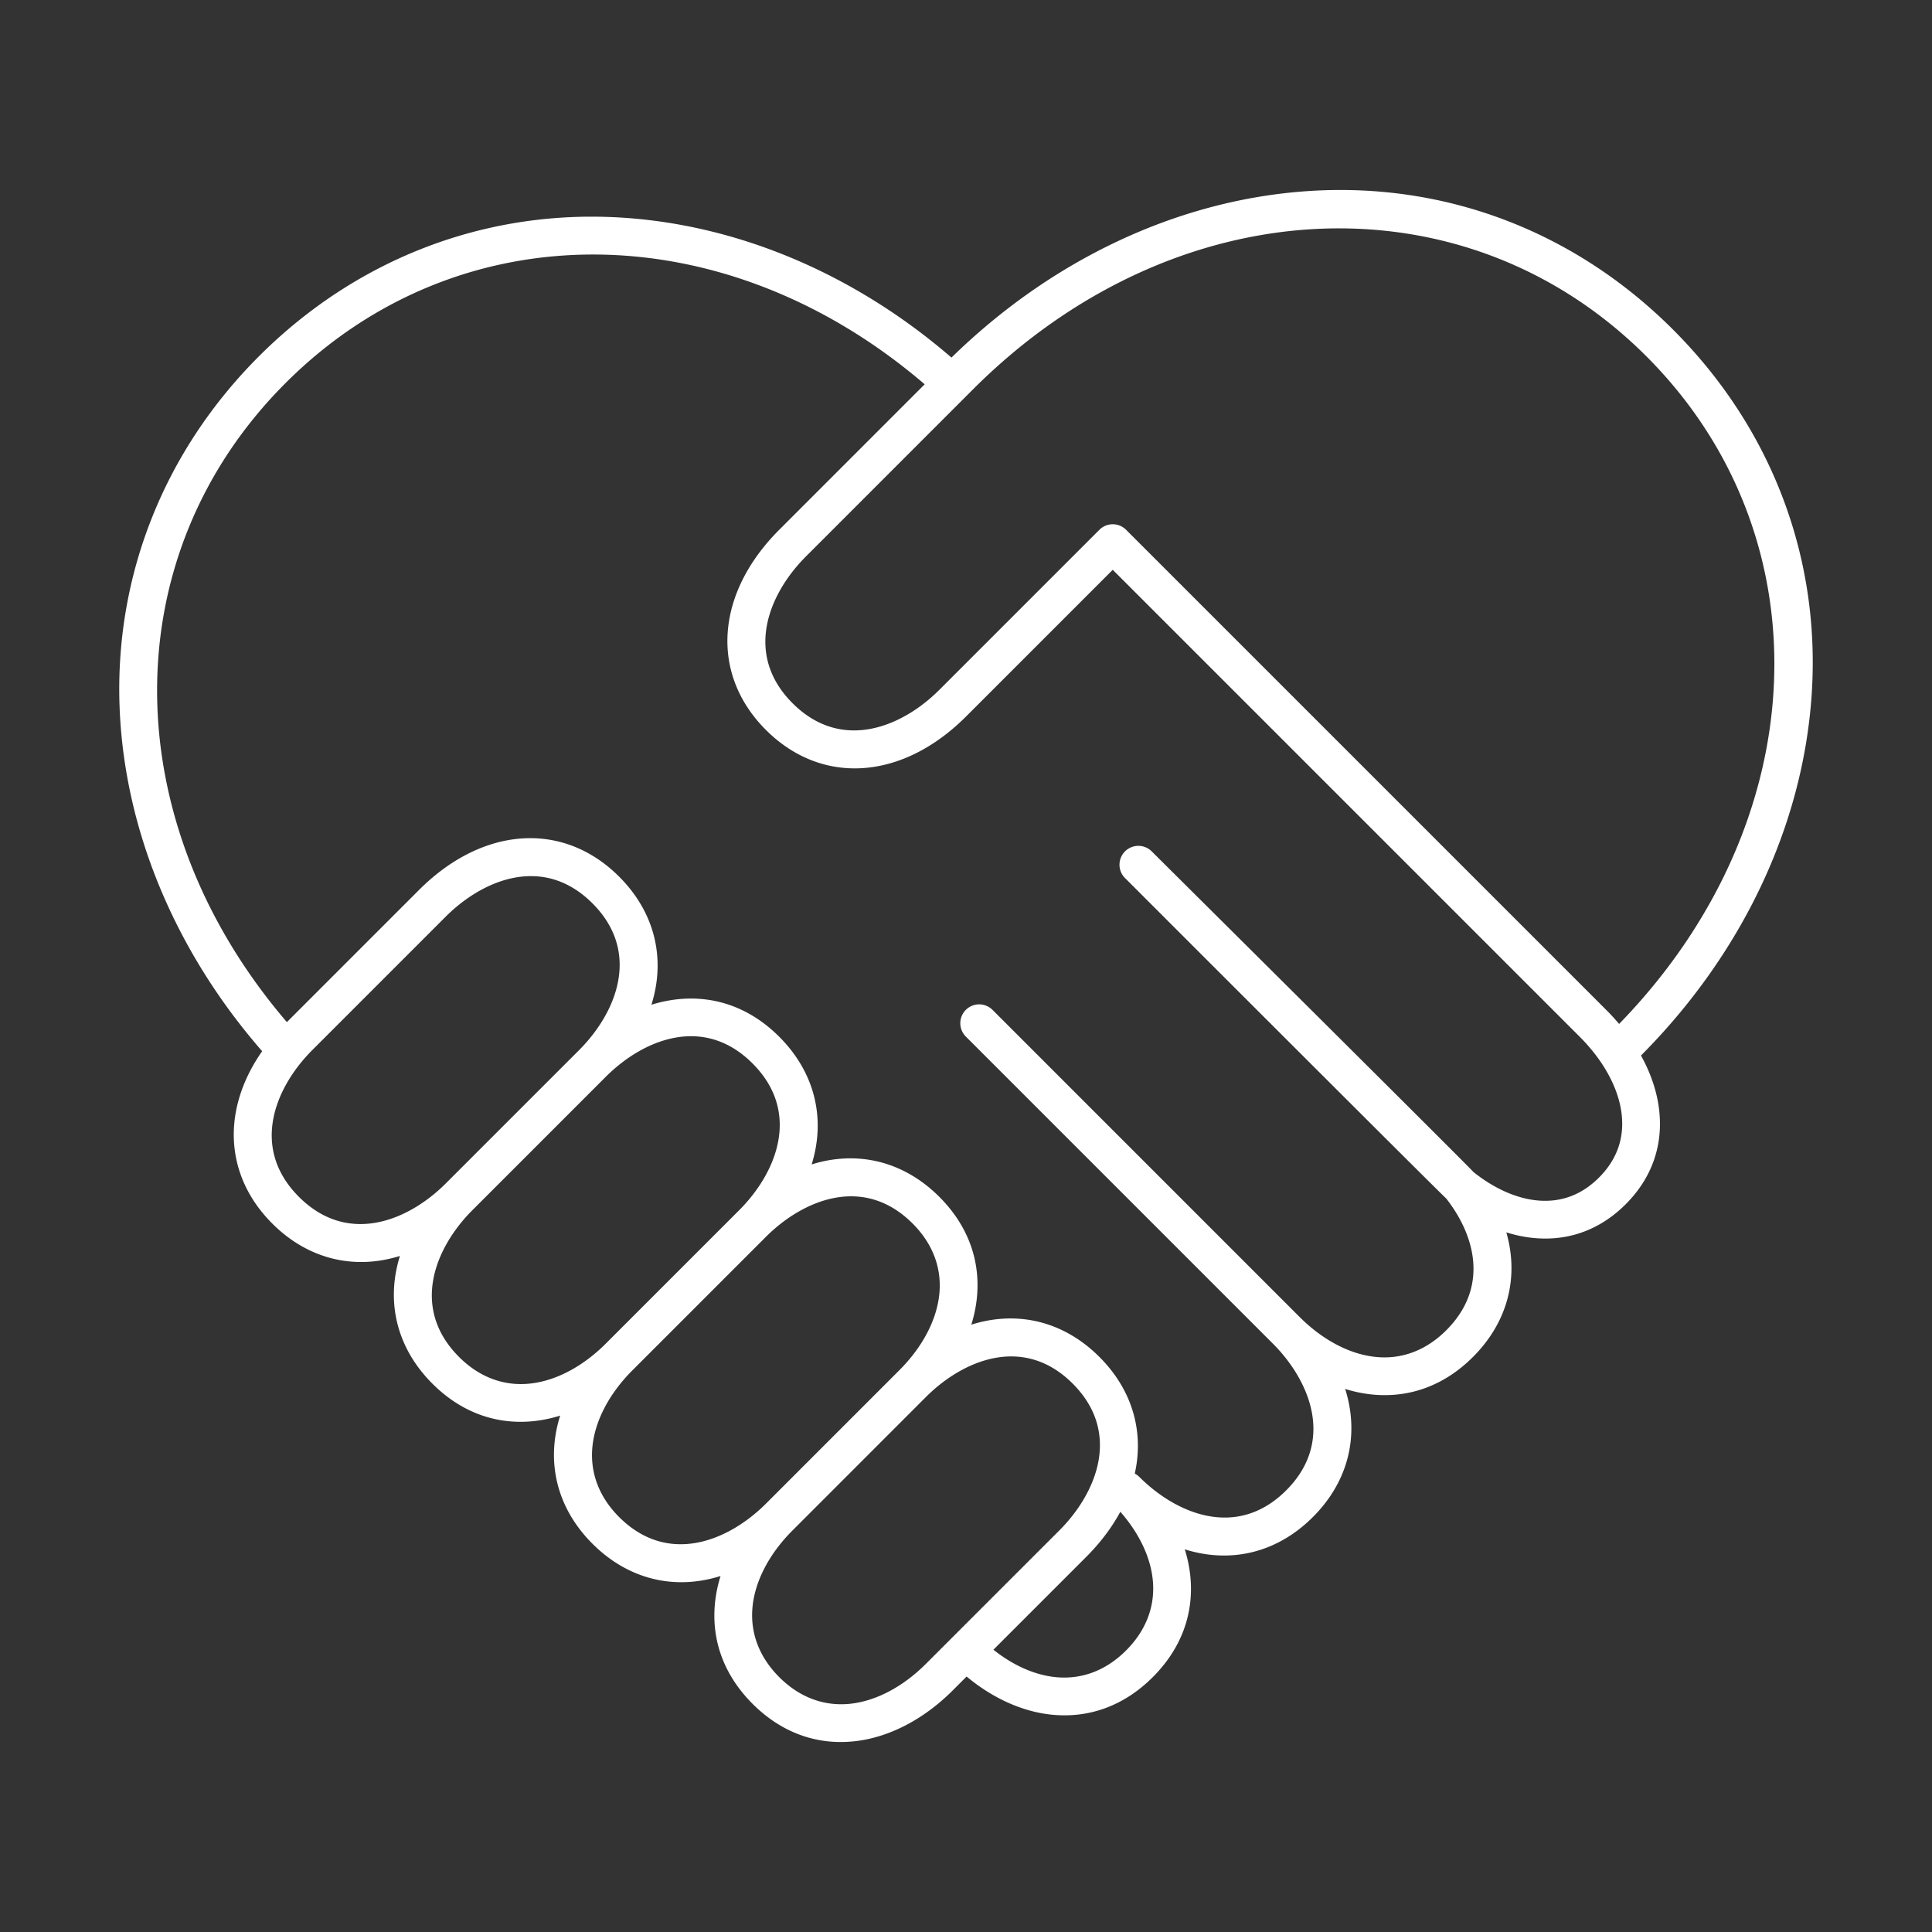 <?xml version="1.0" encoding="UTF-8"?> <svg xmlns="http://www.w3.org/2000/svg" xmlns:xlink="http://www.w3.org/1999/xlink" version="1.1" width="512" height="512" x="0" y="0" viewBox="0 0 512 512" style="enable-background:new 0 0 512 512" xml:space="preserve" class=""><rect x="0" y="0" width="512" height="512" fill="#333333" stroke="none"/><g><path d="M443.383 87.36c-26.124-26.122-60.49-39.164-96.765-36.72-34.224 2.304-67.698 17.953-94.469 44.122-26.349-22.75-58.21-35.932-90.217-37.235-34.95-1.425-68.091 11.683-93.315 36.903-25.225 25.225-38.333 58.367-36.91 93.322 1.313 32.254 14.692 64.362 37.765 90.828-10.781 15.416-10.041 32.947 2.682 45.674 9.548 9.54 21.8 12.337 33.833 8.585-3.751 12.035-.953 24.288 8.591 33.835 7.595 7.597 16.955 11.027 27.062 9.92a35.864 35.864 0 0 0 6.81-1.444c-3.807 12.074-1.021 24.378 8.556 33.955 9.579 9.572 21.88 12.358 33.953 8.55a35.847 35.847 0 0 0-1.442 6.809c-1.106 10.107 2.323 19.466 9.917 27.062 6.663 6.667 14.683 10.126 23.378 10.126a34.217 34.217 0 0 0 3.68-.203c9.065-.993 18.29-5.771 25.975-13.457l3.695-3.694c6.858 5.706 14.625 9.243 22.279 10.081 10.102 1.1 19.465-2.324 27.058-9.922 7.595-7.597 11.024-16.955 9.918-27.063a35.925 35.925 0 0 0-1.442-6.809c12.074 3.808 24.377 1.022 33.953-8.551 9.577-9.576 12.363-21.88 8.556-33.954a35.864 35.864 0 0 0 6.81 1.444c10.107 1.106 19.467-2.323 27.062-9.92 9.329-9.332 12.213-21.249 8.835-33.021a35.409 35.409 0 0 0 5.547 1.289c9.897 1.461 18.913-1.561 26.082-8.729s10.187-16.187 8.729-26.08c-.655-4.446-2.252-8.966-4.669-13.339 26.834-26.958 42.895-60.894 45.23-95.595 2.44-36.276-10.602-70.642-36.727-96.769zM79.224 317.182c-13.049-13.053-6.251-29.112 3.535-38.898l35.352-35.355c5.919-5.92 14.134-10.745 22.592-10.745 5.521 0 11.146 2.057 16.301 7.209 13.048 13.051 6.253 29.107-3.531 38.891l-35.359 35.359c-9.784 9.781-25.839 16.579-38.89 3.539zm61.326 49.47c-6.994.772-13.524-1.671-18.9-7.049-13.046-13.05-6.25-29.106 3.535-38.891l35.359-35.359c9.783-9.783 25.837-16.578 38.882-3.535 13.051 13.051 6.254 29.108-3.531 38.895l-35.352 35.352c-6.082 6.081-13.182 9.841-19.993 10.587zm23.525 35.381c-5.378-5.378-7.816-11.915-7.05-18.904.747-6.812 4.507-13.912 10.589-19.994l35.352-35.352c9.786-9.786 25.845-16.581 38.893-3.531 5.377 5.378 7.814 11.914 7.049 18.901-.746 6.809-4.504 13.904-10.584 19.981l-35.354 35.362c-9.788 9.782-25.847 16.577-38.895 3.537zm81.319 38.887c-6.081 6.081-13.181 9.841-19.992 10.586-6.99.764-13.522-1.673-18.897-7.051-5.377-5.378-7.814-11.915-7.049-18.903.746-6.811 4.504-13.906 10.583-19.982l.001-.001 35.354-35.362c9.786-9.778 25.841-16.573 38.887-3.532 13.049 13.05 6.251 29.107-3.535 38.895zm53.031-3.534c-5.375 5.377-11.905 7.813-18.897 7.05-5.459-.598-11.104-3.131-16.262-7.246l24.551-24.551c3.819-3.818 6.849-7.862 9.08-12.003 4.898 5.568 7.918 11.819 8.577 17.846.766 6.988-1.672 13.525-7.049 18.904zm125.321-125.314c-4.913 4.912-10.818 6.896-17.555 5.907-5.192-.766-10.632-3.336-15.69-7.363-1.133-1.371-85.33-85.034-85.33-85.034a5 5 0 0 0-7.076 7.065s83.827 83.848 85.163 84.961c7.667 9.805 11.43 23.515.022 34.925-5.376 5.378-11.906 7.821-18.9 7.049-6.811-.746-13.911-4.507-19.993-10.588l-81.316-81.32a5 5 0 1 0-7.071 7.07l81.317 81.32c9.788 9.788 16.588 25.849 3.54 38.897-13.051 13.042-29.108 6.245-38.896-3.535a4.954 4.954 0 0 0-1.234-.905c2.477-11.079-.598-22.143-9.374-30.919-9.575-9.571-21.872-12.36-33.946-8.553a35.857 35.857 0 0 0 1.443-6.808c1.106-10.106-2.323-19.464-9.918-27.061-9.548-9.549-21.802-12.352-33.838-8.596 3.752-12.037.952-24.29-8.596-33.838-7.593-7.594-16.948-11.016-27.057-9.916a35.915 35.915 0 0 0-6.808 1.442c3.806-12.073 1.019-24.374-8.558-33.954-14.807-14.797-36.12-13.379-53.035 3.537l-35.013 35.017c-45.588-53.196-46.01-123.7-.338-169.372 45.67-45.664 116.169-45.242 169.364.343l-38.548 38.555c-16.916 16.917-18.339 38.228-3.539 53.033 14.804 14.799 36.118 13.378 53.036-3.54l38.886-38.887 123.75 123.746c6.127 6.128 10.039 13.148 11.015 19.769.992 6.736-.996 12.641-5.907 17.553zm5.337-40.718a58.691 58.691 0 0 0-3.376-3.673L298.422 140.399c-.976-.976-2.256-1.464-3.535-1.464s-2.56.488-3.535 1.464l-42.422 42.422c-9.787 9.787-25.846 16.584-38.893 3.54-13.045-13.048-6.247-29.105 3.539-38.891l44.25-44.257c53.377-53.378 130.109-57.155 178.488-8.781 47.896 47.901 44.664 123.613-7.231 176.922z" fill="#ffffff" opacity="1" data-original="#000000" class=""></path></g></svg> 